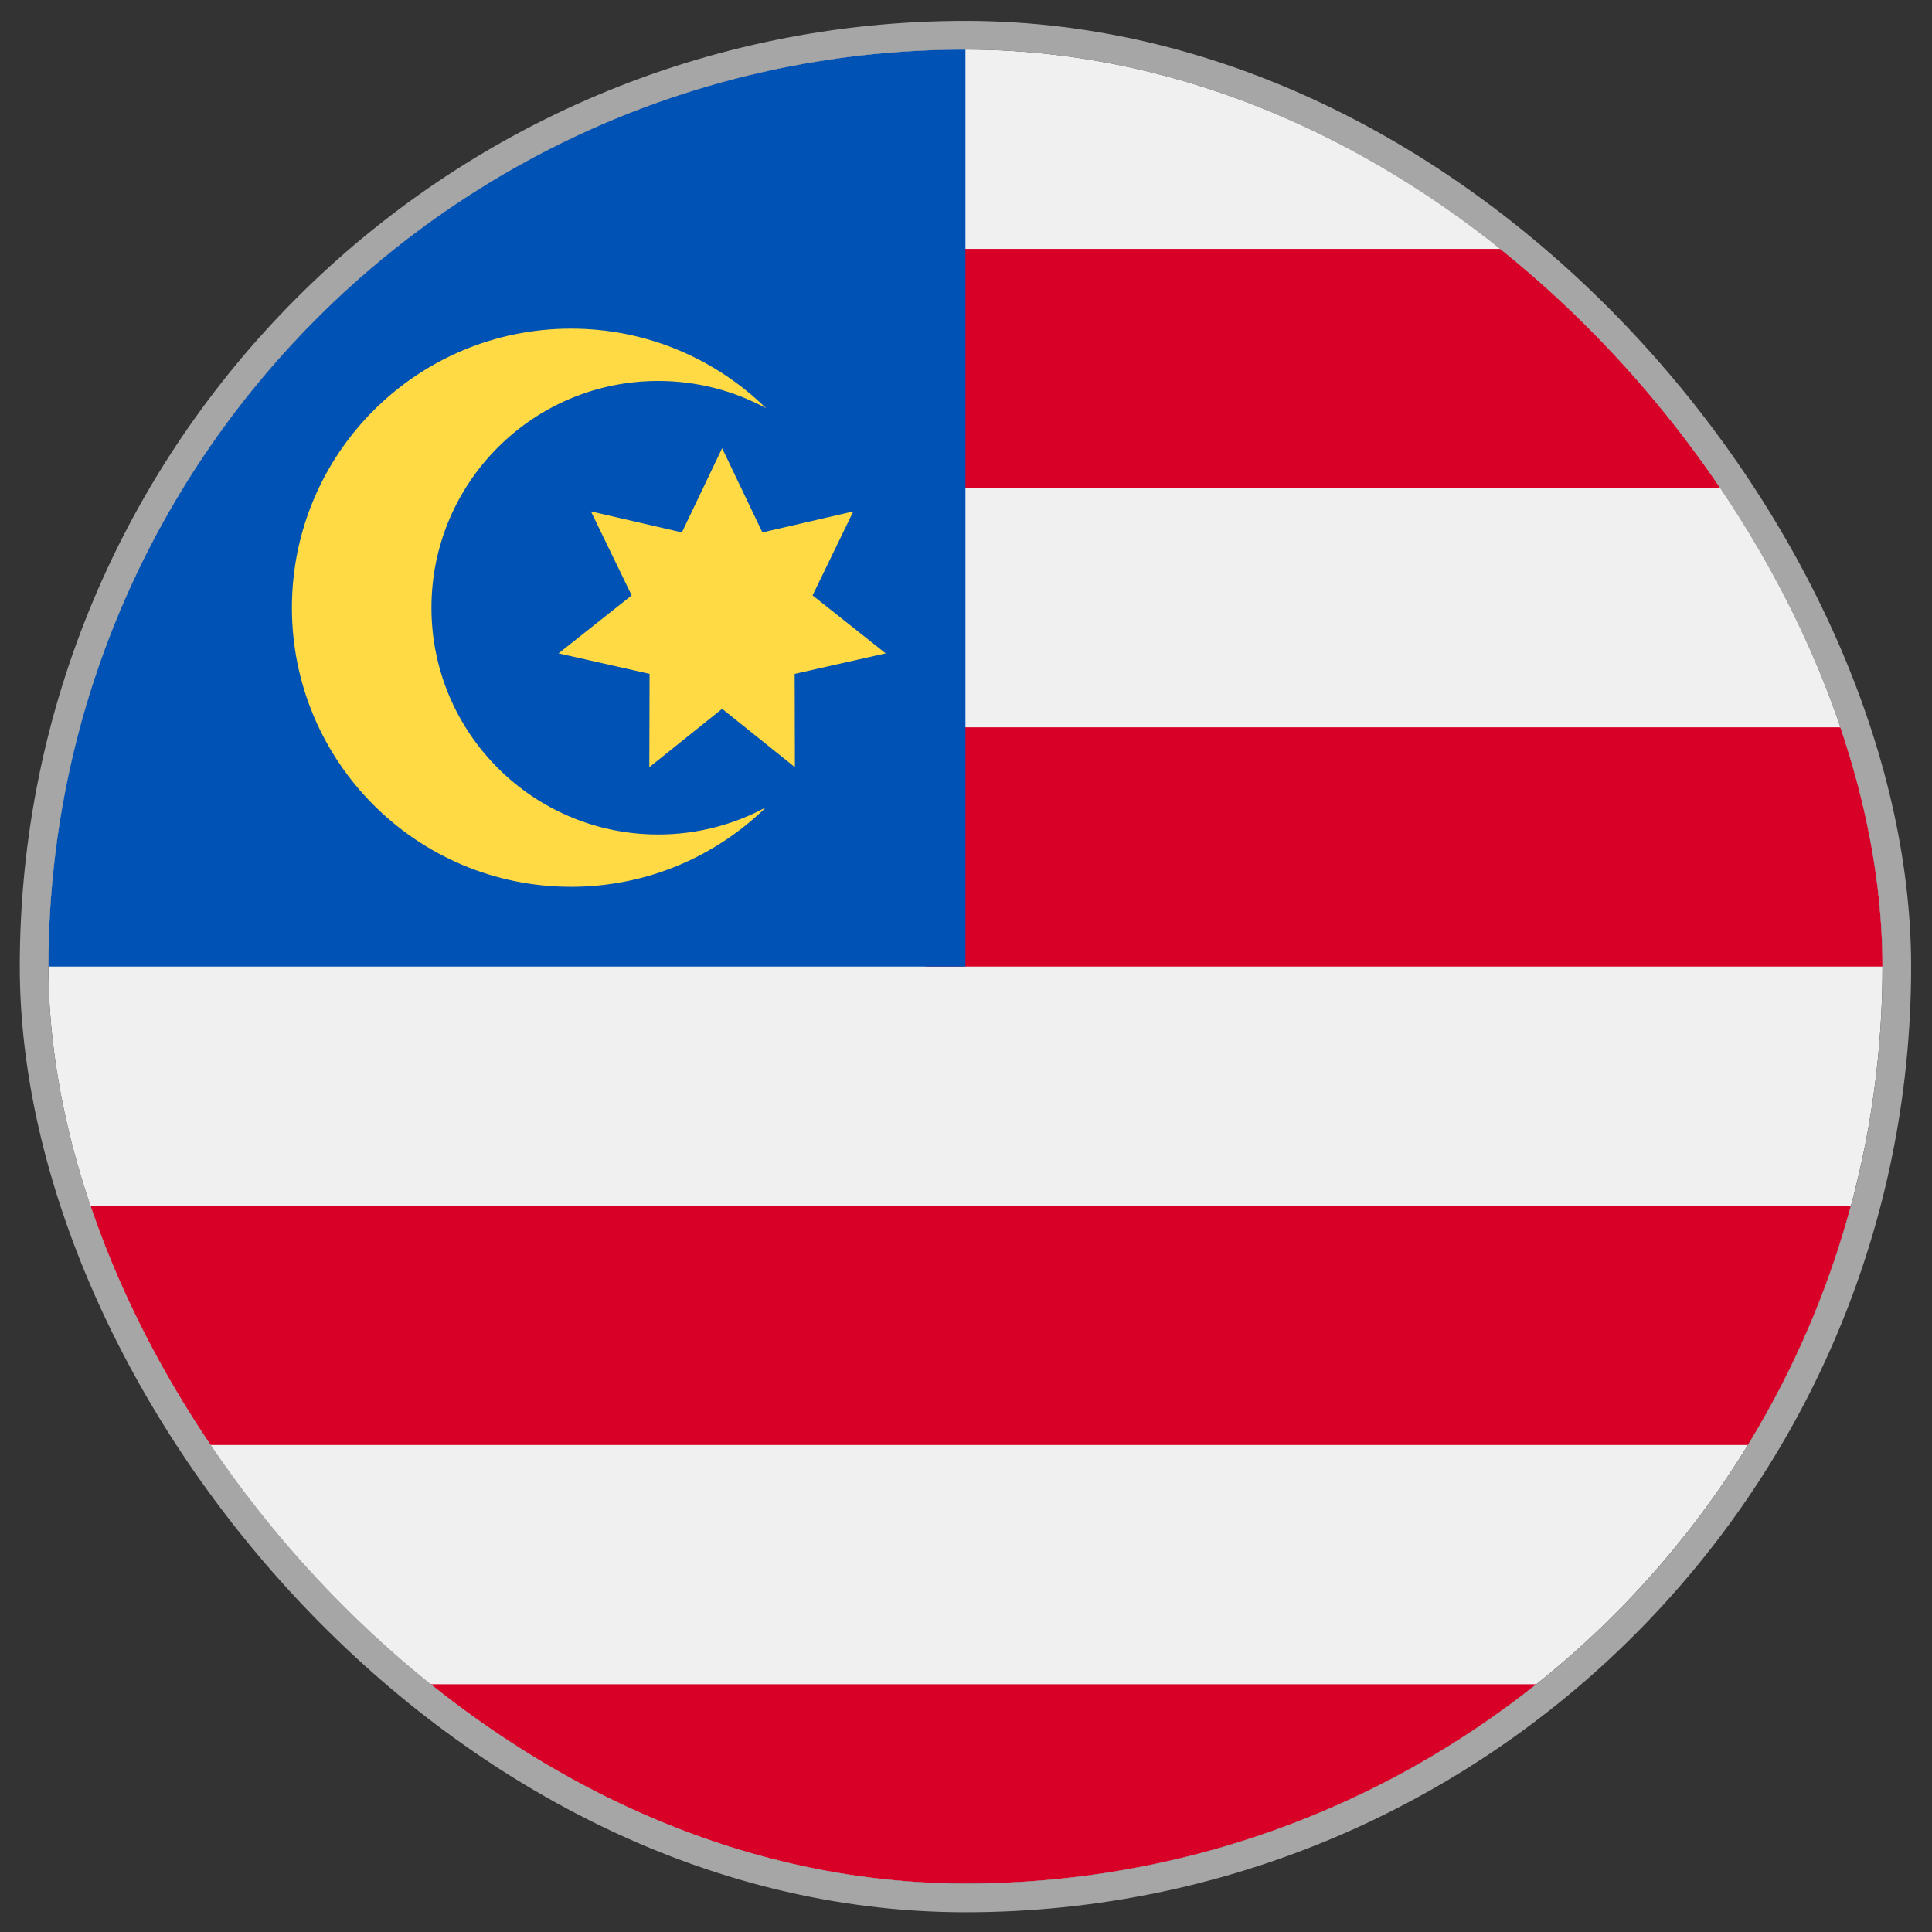 <svg xmlns="http://www.w3.org/2000/svg" fill="none" viewBox="0 0 78 78" height="78" width="78">
<rect x="0" y="0" width="78" height="78" fill="#333333" stroke="none"/>
<g clip-path="url(#clip0_4_7212)">
<path fill="#F0F0F0" d="M38.977 76.045C59.424 76.045 76 59.469 76 39.022C76 18.576 59.424 2 38.977 2C18.531 2 1.955 18.576 1.955 39.022C1.955 59.469 18.531 76.045 38.977 76.045Z"></path>
<path fill="#D80027" d="M37.368 39.022H76C76 35.681 75.555 32.444 74.725 29.364H37.368V39.022Z"></path>
<path fill="#D80027" d="M37.368 19.706H70.566C68.3 16.008 65.403 12.739 62.024 10.048H37.368V19.706Z"></path>
<path fill="#D80027" d="M38.978 76.045C47.691 76.045 55.699 73.033 62.024 67.997H15.932C22.256 73.033 30.265 76.045 38.978 76.045V76.045Z"></path>
<path fill="#D80027" d="M7.389 58.338H70.566C72.385 55.37 73.796 52.124 74.725 48.68H3.23C4.158 52.124 5.57 55.37 7.389 58.338V58.338Z"></path>
<path fill="#0052B4" d="M38.977 39.022C38.977 18.576 38.977 16.165 38.977 2C18.531 2 1.955 18.576 1.955 39.022H38.977Z"></path>
<path fill="#FFDA44" d="M26.574 33.691C21.518 33.691 17.419 29.592 17.419 24.536C17.419 19.48 21.518 15.381 26.574 15.381C28.151 15.381 29.634 15.779 30.929 16.481C28.897 14.494 26.119 13.268 23.053 13.268C16.83 13.268 11.785 18.313 11.785 24.536C11.785 30.759 16.83 35.803 23.053 35.803C26.119 35.803 28.897 34.577 30.929 32.59C29.634 33.292 28.151 33.691 26.574 33.691V33.691Z"></path>
<path fill="#FFDA44" d="M29.154 18.096L30.78 21.495L34.45 20.647L32.806 24.037L35.758 26.378L32.083 27.206L32.093 30.974L29.154 28.617L26.215 30.974L26.225 27.206L22.55 26.378L25.502 24.037L23.858 20.647L27.529 21.495L29.154 18.096Z"></path>
</g>
<rect stroke-width="1.157" stroke="#A6A6A6" rx="37.601" height="75.202" width="75.202" y="1.422" x="1.377"></rect>
<defs>
<clipPath id="clip0_4_7212">
<rect fill="white" rx="37.022" height="74.045" width="74.045" y="2" x="1.955"></rect>
</clipPath>
</defs>
</svg>
